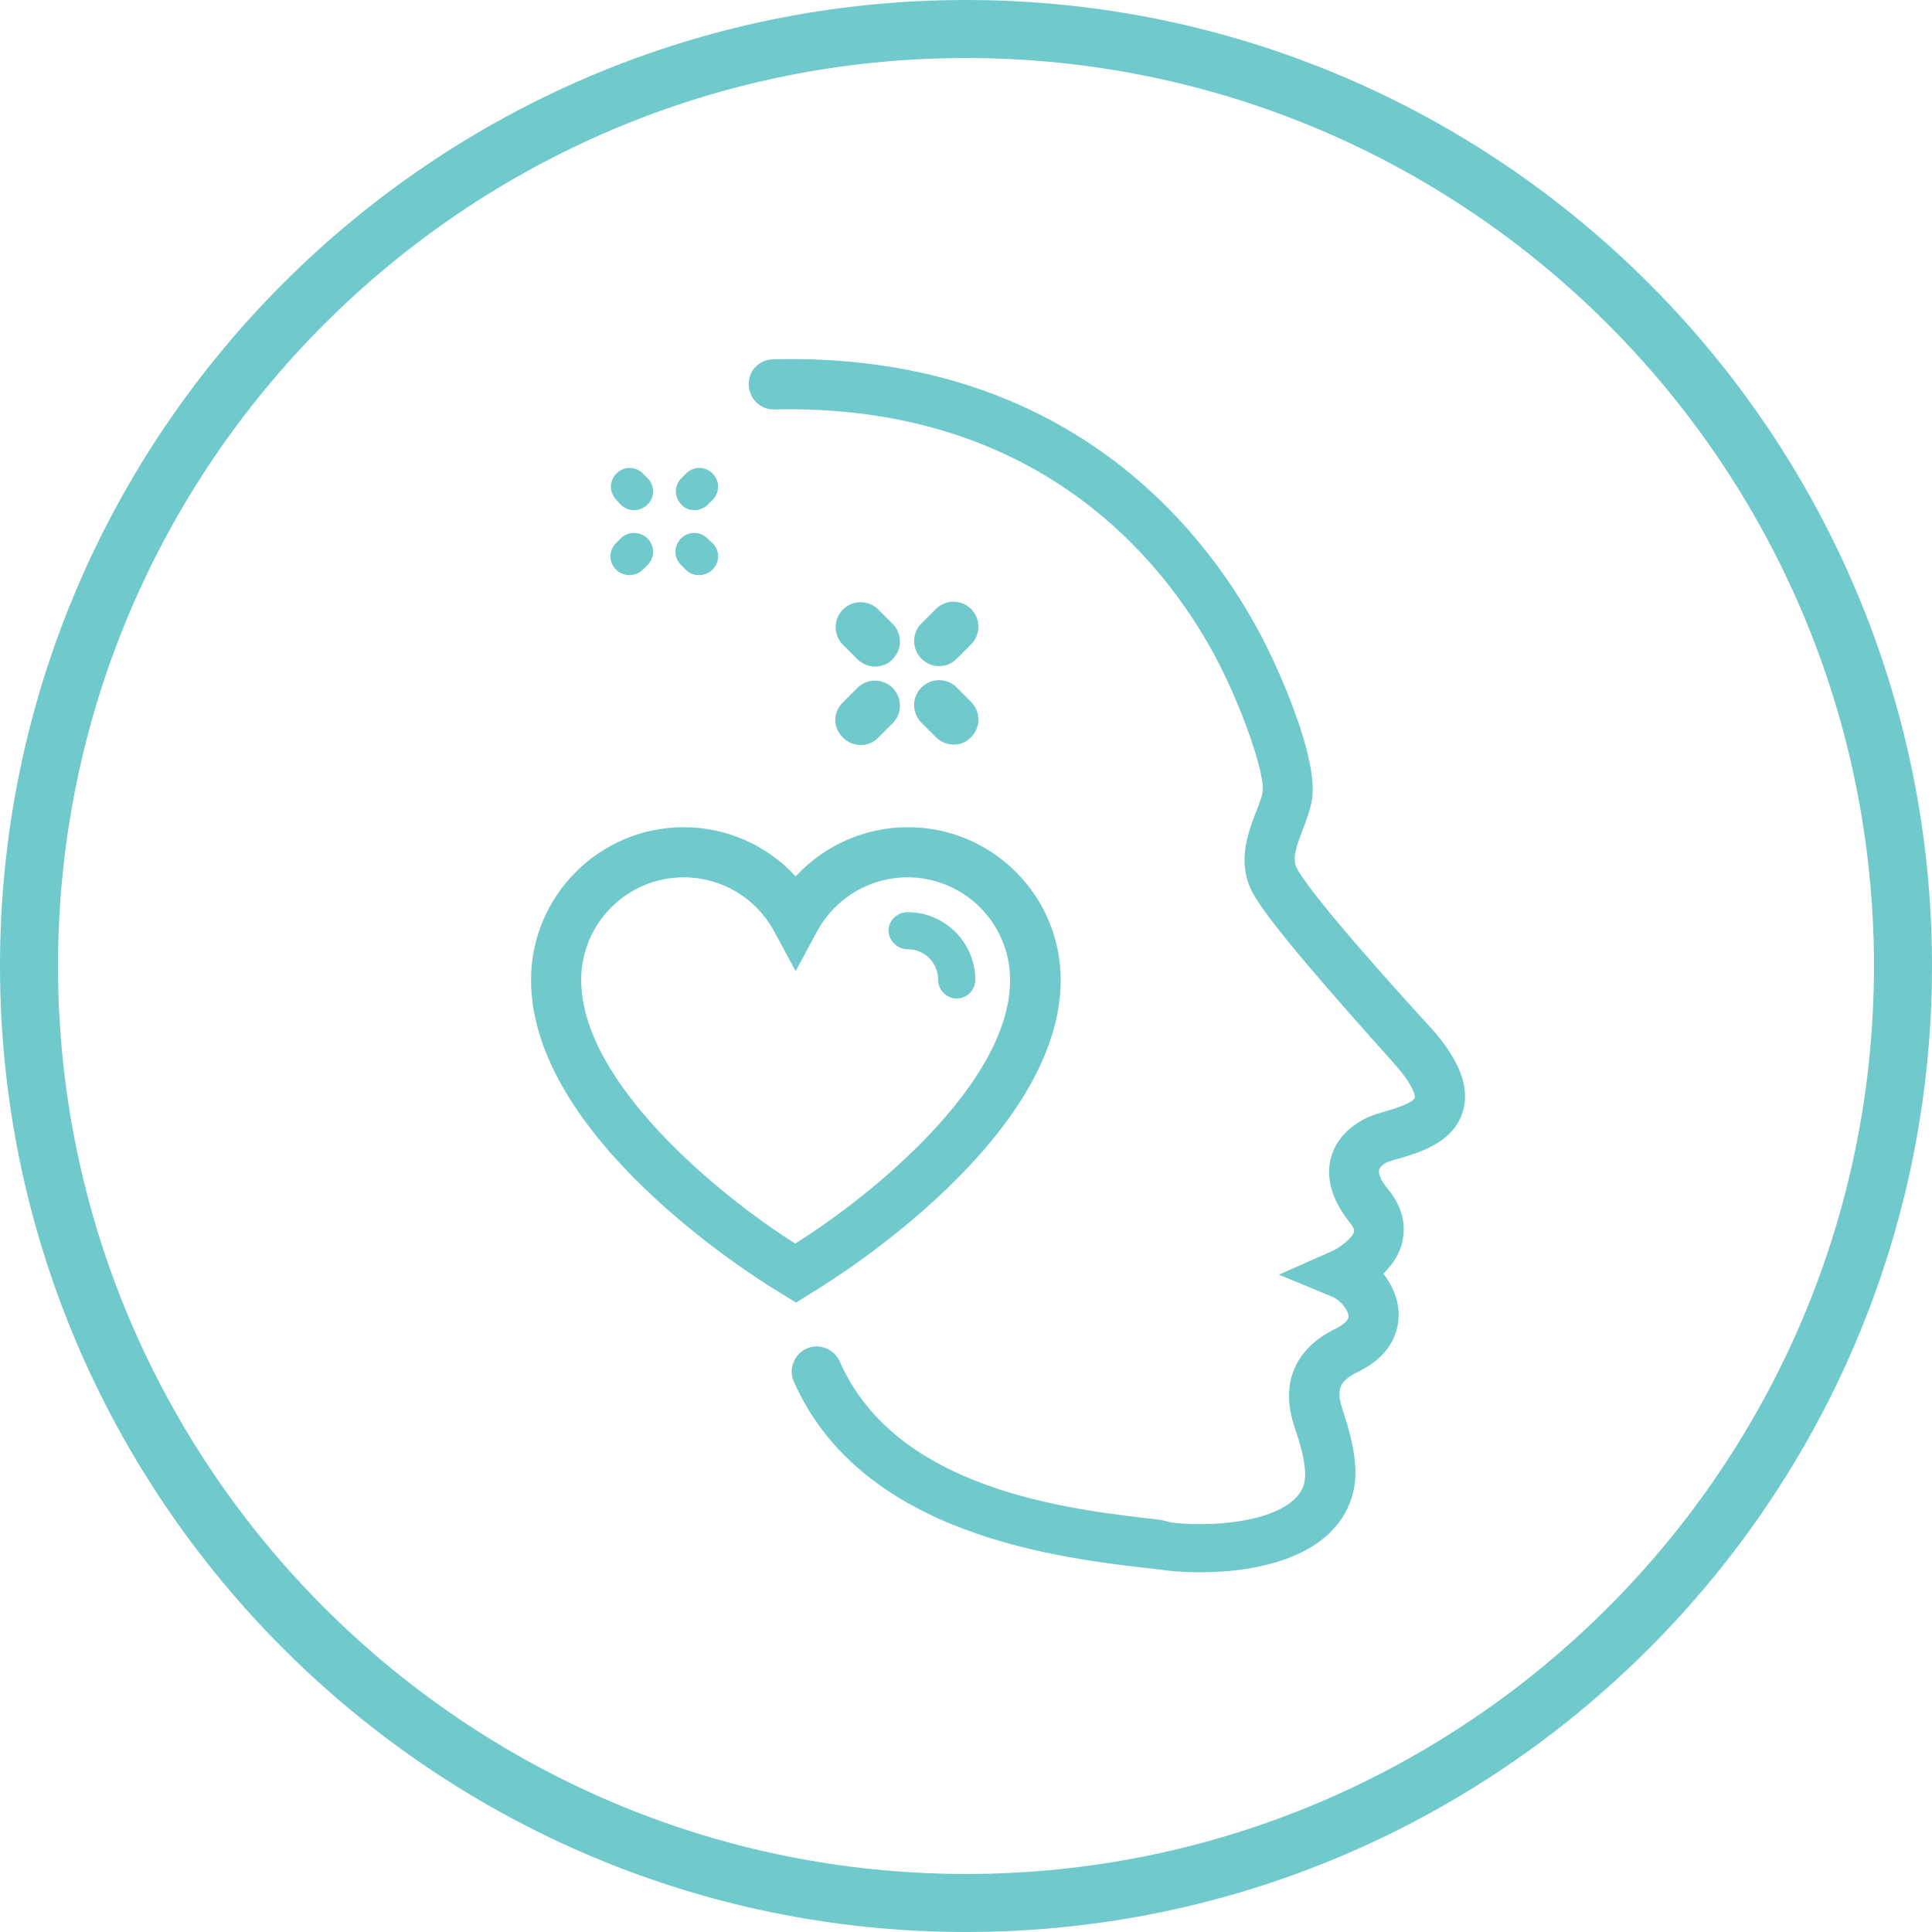 <?xml version="1.0" encoding="UTF-8"?> <!-- Generator: Adobe Illustrator 24.0.3, SVG Export Plug-In . SVG Version: 6.00 Build 0) --> <svg xmlns="http://www.w3.org/2000/svg" xmlns:xlink="http://www.w3.org/1999/xlink" version="1.1" id="Layer_1" x="0px" y="0px" viewBox="0 0 41.62 41.62" style="enable-background:new 0 0 41.62 41.62;" xml:space="preserve"> <style type="text/css"> .st0{fill:#70CACB;} </style> <g> <path class="st0" d="M27.94,18.71c-0.11-0.2-0.02-0.45,0.12-0.83c0.08-0.2,0.16-0.42,0.2-0.64c0.16-0.88-0.72-2.87-1.17-3.69 c-1.22-2.24-4.2-5.97-10.44-5.81c-0.3,0.01-0.53,0.25-0.52,0.55c0.01,0.3,0.25,0.54,0.55,0.53c5.66-0.13,8.36,3.23,9.46,5.25 c0.63,1.16,1.12,2.64,1.06,2.99c-0.02,0.12-0.08,0.28-0.15,0.45c-0.17,0.45-0.41,1.08-0.06,1.73c0.35,0.64,1.7,2.17,3.05,3.68 c0.4,0.45,0.45,0.68,0.44,0.73c-0.02,0.05-0.14,0.15-0.66,0.3c-0.11,0.03-0.21,0.06-0.28,0.09c-0.16,0.06-0.72,0.32-0.87,0.91 c-0.08,0.31-0.07,0.79,0.41,1.39c0.04,0.05,0.1,0.13,0.09,0.19c-0.03,0.14-0.3,0.34-0.47,0.42l-1.15,0.51l1.16,0.48 c0.16,0.07,0.34,0.28,0.34,0.42c0,0.11-0.19,0.22-0.27,0.26c-0.89,0.43-1.21,1.19-0.89,2.13c0.27,0.79,0.24,1.07,0.2,1.23 c-0.24,0.76-1.81,0.94-2.85,0.82L25,32.74c-1.99-0.22-5.69-0.64-6.91-3.41c-0.12-0.27-0.44-0.4-0.71-0.28 c-0.27,0.12-0.4,0.44-0.28,0.71c1.47,3.33,5.73,3.81,7.78,4.04l0.24,0.03c0.22,0.03,0.48,0.04,0.75,0.04 c1.25,0,2.85-0.34,3.25-1.61c0.15-0.48,0.09-1.03-0.2-1.9c-0.14-0.43-0.07-0.61,0.34-0.81c0.78-0.38,0.88-0.96,0.87-1.26 c-0.01-0.32-0.14-0.61-0.33-0.85c0.18-0.18,0.35-0.41,0.41-0.69c0.06-0.27,0.06-0.68-0.3-1.12c-0.18-0.21-0.22-0.36-0.2-0.43 c0.02-0.07,0.12-0.15,0.22-0.18c0.05-0.02,0.12-0.04,0.2-0.06c0.45-0.13,1.2-0.35,1.39-1.04c0.14-0.51-0.08-1.08-0.67-1.75 C29.94,21.18,28.26,19.3,27.94,18.71z"></path> <path class="st0" d="M17.55,27.81c0.54-0.33,5.3-3.32,5.3-6.7c0-1.81-1.47-3.29-3.29-3.29c-0.93,0-1.8,0.39-2.42,1.06 c-0.61-0.67-1.49-1.06-2.41-1.06c-1.82,0-3.29,1.48-3.29,3.29c0,3.38,4.76,6.37,5.3,6.7l0.41,0.25L17.55,27.81z M12.52,21.11 c0-1.22,0.99-2.21,2.21-2.21c0.81,0,1.55,0.44,1.94,1.15l0.47,0.87l0.47-0.87c0.39-0.71,1.13-1.15,1.94-1.15 c1.22,0,2.21,0.99,2.21,2.21c0,2.21-2.94,4.62-4.63,5.68C15.46,25.73,12.52,23.31,12.52,21.11z"></path> <path class="st0" d="M19.56,20.45c0.36,0,0.65,0.29,0.65,0.66c0,0.22,0.18,0.4,0.4,0.4c0.22,0,0.4-0.18,0.4-0.4 c0-0.81-0.66-1.46-1.46-1.46c-0.22,0-0.41,0.18-0.41,0.4C19.15,20.27,19.33,20.45,19.56,20.45z"></path> <path class="st0" d="M18.16,15.89c0.1,0.1,0.24,0.16,0.38,0.16s0.28-0.05,0.38-0.16l0.31-0.31c0.21-0.21,0.21-0.55,0-0.76 c-0.21-0.21-0.55-0.21-0.76,0l-0.31,0.31C17.94,15.34,17.94,15.68,18.16,15.89z"></path> <path class="st0" d="M20.16,13.12l-0.31,0.31c-0.21,0.21-0.21,0.55,0,0.76c0.1,0.1,0.24,0.16,0.38,0.16s0.28-0.05,0.38-0.16 l0.31-0.31c0.21-0.21,0.21-0.55,0-0.76C20.71,12.91,20.37,12.91,20.16,13.12z"></path> <path class="st0" d="M19.85,14.81c-0.21,0.21-0.21,0.55,0,0.76l0.31,0.31c0.1,0.1,0.24,0.16,0.38,0.16s0.28-0.05,0.38-0.16 c0.21-0.21,0.21-0.55,0-0.76l-0.31-0.31C20.4,14.6,20.06,14.6,19.85,14.81z"></path> <path class="st0" d="M18.47,14.2c0.1,0.1,0.24,0.16,0.38,0.16s0.28-0.05,0.38-0.16c0.21-0.21,0.21-0.55,0-0.76l-0.31-0.31 c-0.21-0.21-0.55-0.21-0.76,0c-0.21,0.21-0.21,0.55,0,0.76L18.47,14.2z"></path> <path class="st0" d="M13.37,10.87c0.08,0.08,0.18,0.12,0.29,0.12c0.1,0,0.21-0.04,0.29-0.12c0.16-0.16,0.16-0.41,0-0.57l-0.1-0.1 c-0.16-0.16-0.41-0.16-0.57,0c-0.16,0.16-0.16,0.41,0,0.57L13.37,10.87z"></path> <path class="st0" d="M15.24,11.6c-0.16-0.16-0.41-0.16-0.57,0c-0.16,0.16-0.16,0.41,0,0.57l0.1,0.1c0.08,0.08,0.18,0.12,0.29,0.12 c0.1,0,0.21-0.04,0.29-0.12c0.16-0.16,0.16-0.41,0-0.57L15.24,11.6z"></path> <path class="st0" d="M13.37,11.6l-0.1,0.1c-0.16,0.16-0.16,0.41,0,0.57c0.08,0.08,0.18,0.12,0.29,0.12c0.1,0,0.21-0.04,0.29-0.12 l0.1-0.1c0.16-0.16,0.16-0.41,0-0.57C13.78,11.44,13.53,11.44,13.37,11.6z"></path> <path class="st0" d="M14.96,10.99c0.1,0,0.21-0.04,0.29-0.12l0.1-0.1c0.16-0.16,0.16-0.41,0-0.57c-0.16-0.16-0.41-0.16-0.57,0 l-0.1,0.1c-0.16,0.16-0.16,0.41,0,0.57C14.75,10.95,14.85,10.99,14.96,10.99z"></path> <path class="st0" d="M20.81,0C9.34,0,0,9.33,0,20.81v0c0,11.47,9.34,20.81,20.81,20.81c11.47,0,20.81-9.33,20.81-20.81 S32.28,0,20.81,0z M20.81,40.37c-10.78,0-19.56-8.77-19.56-19.56S10.02,1.25,20.81,1.25s19.56,8.77,19.56,19.56 S31.59,40.37,20.81,40.37z"></path> </g> </svg> 